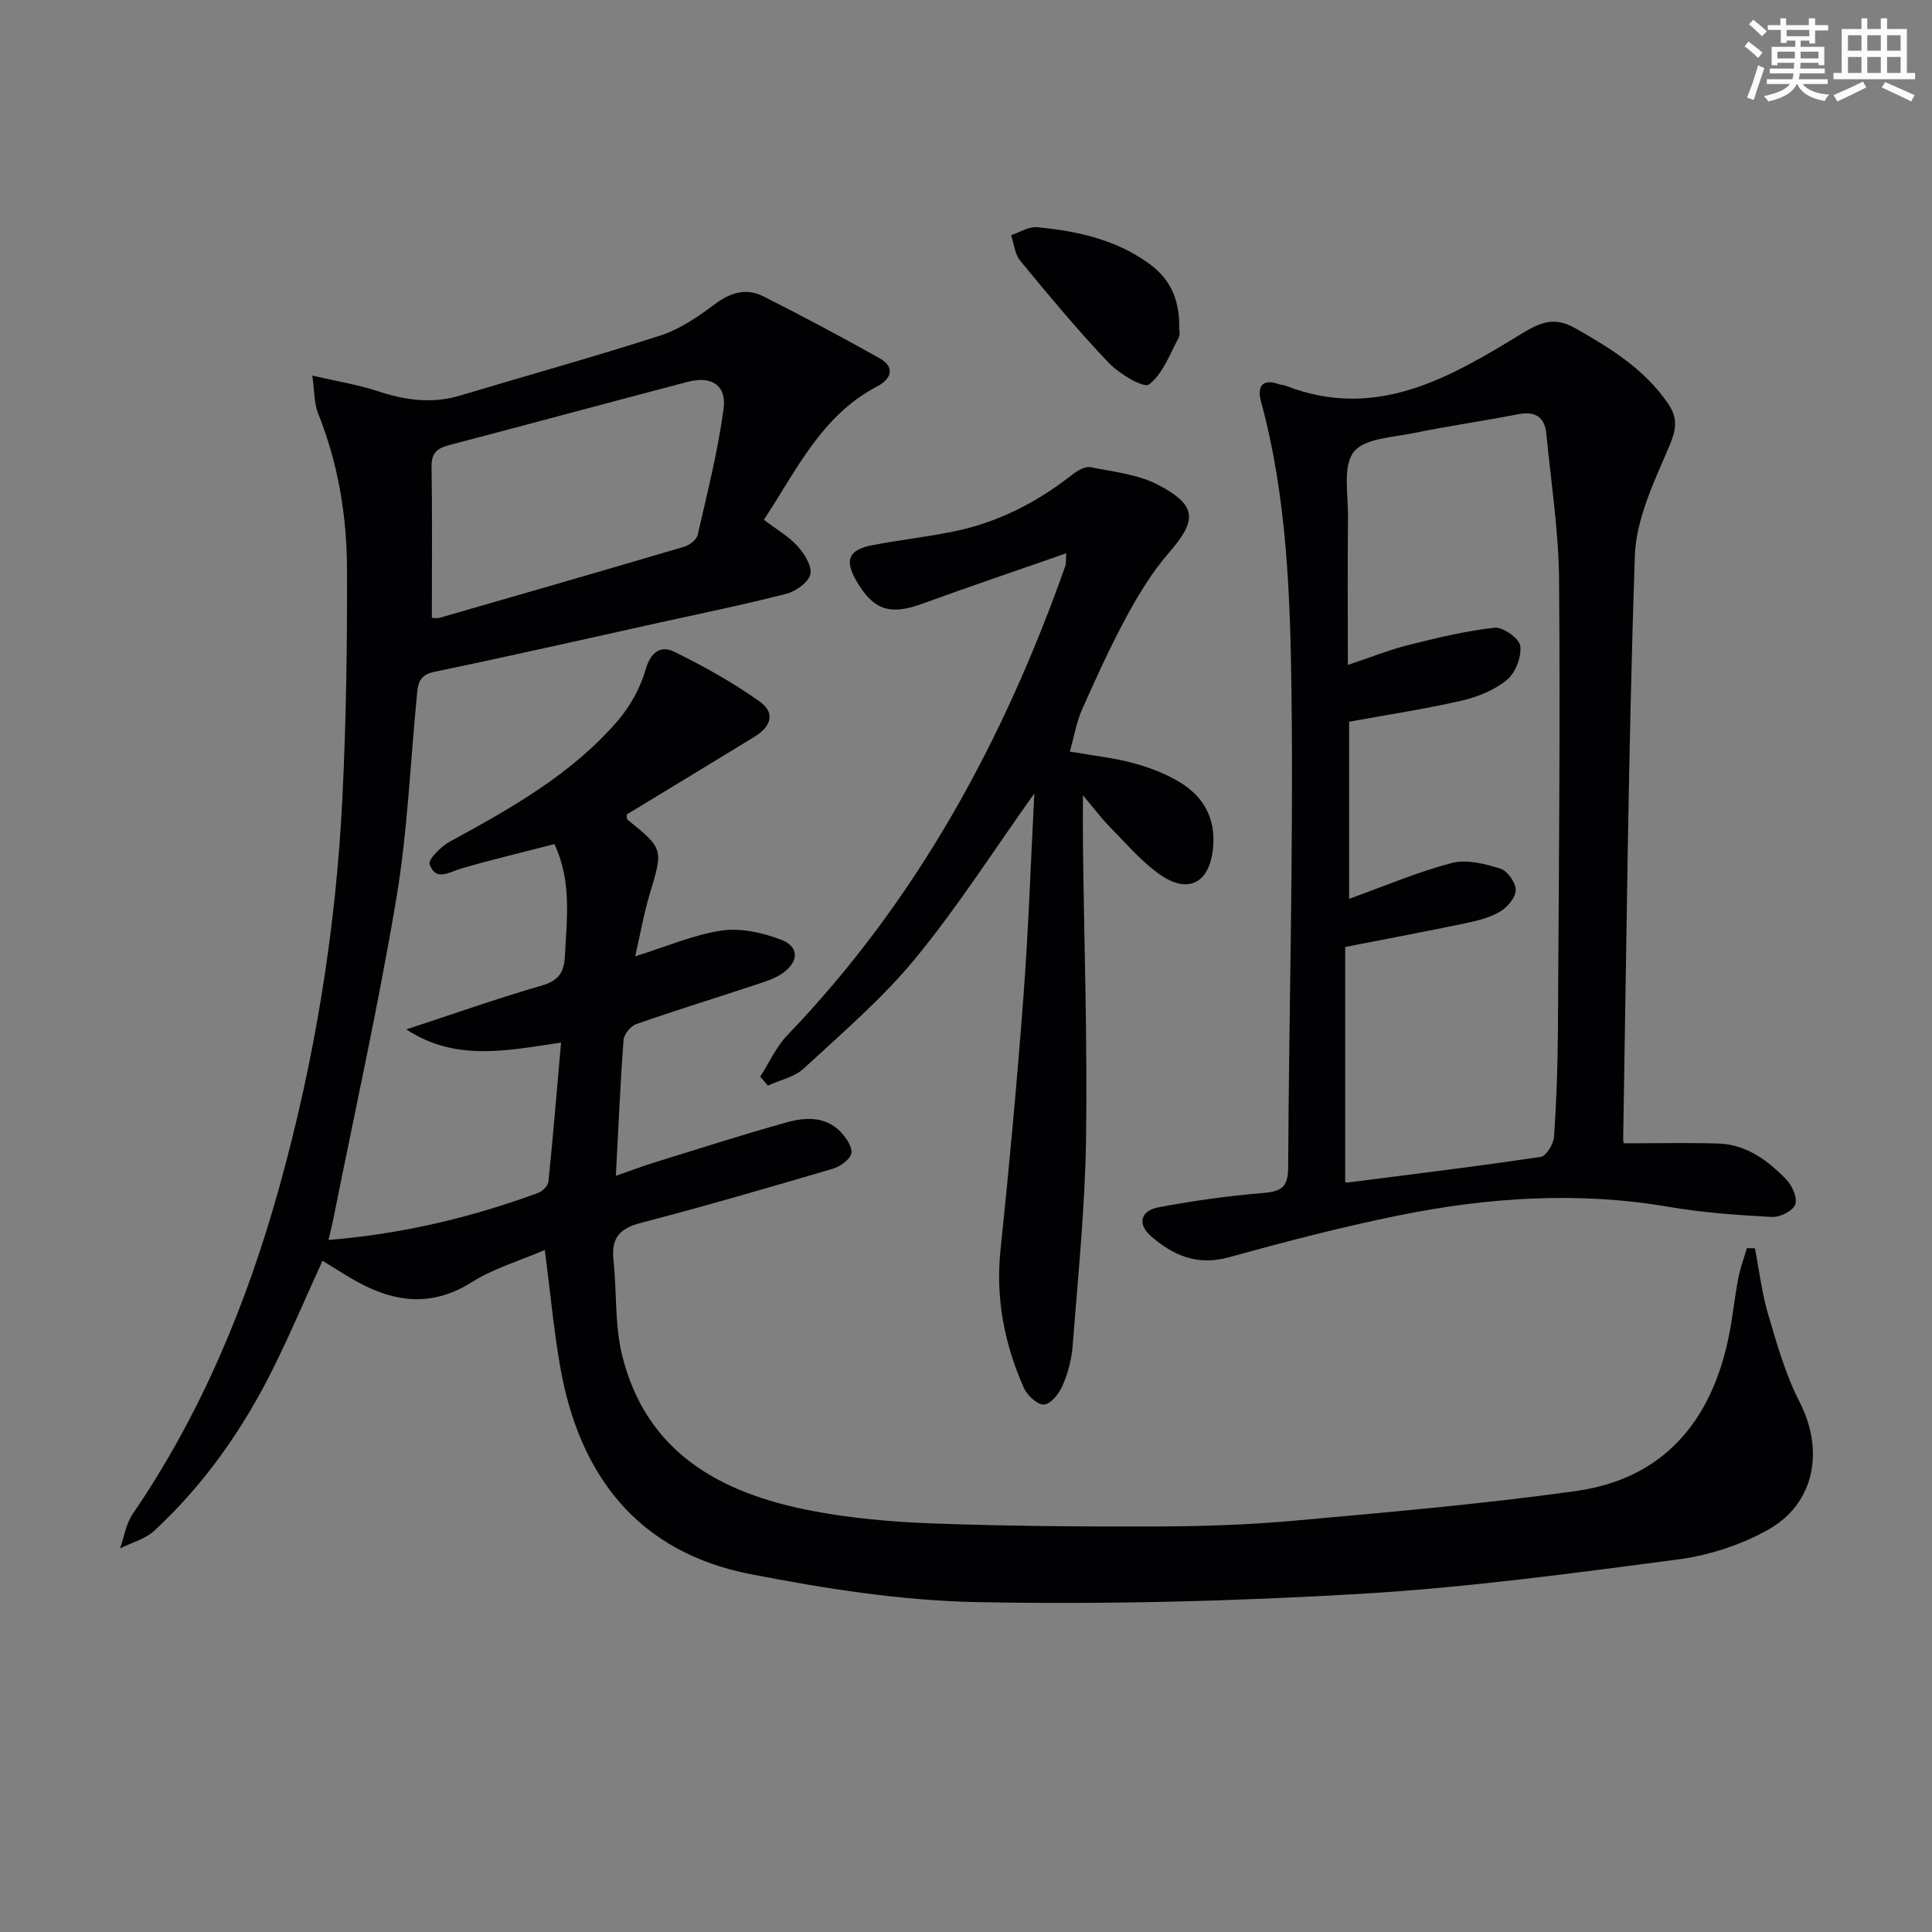 <svg enable-background="new 0 0 400 400" viewBox="0 0 400 400" xmlns="http://www.w3.org/2000/svg"><rect x="0" y="0" width="400" height="400" fill="#808080" stroke="none"/><g fill="#010103"><path d="m64.66 77.76c5.29 1.23 9.54 1.9 13.56 3.23 5.67 1.88 11.23 2.66 17.07.9 13.81-4.16 27.72-8 41.44-12.43 4.01-1.3 7.76-3.85 11.18-6.42 3.29-2.48 6.57-3.49 10.17-1.67 8.13 4.11 16.18 8.38 24.11 12.85 3.28 1.85 2.19 4.33-.48 5.72-11.65 6.06-16.79 17.43-23.56 27.68 2.6 1.97 5.12 3.41 6.97 5.45 1.42 1.57 3.05 4.16 2.65 5.84s-3.02 3.52-4.98 4.03c-8.67 2.23-17.45 4.02-26.2 5.95-15.54 3.43-31.07 6.97-46.66 10.2-3.51.73-3.43 2.96-3.67 5.46-1.34 13.89-1.92 27.91-4.23 41.64-3.71 22.06-8.57 43.94-12.96 65.89-.28 1.4-.63 2.78-1.06 4.64 15.31-1.25 29.58-4.65 43.47-9.77.88-.33 1.98-1.47 2.07-2.33.96-9.39 1.73-18.8 2.61-28.77-11.09 1.64-21.77 4.02-32.04-2.72 9.69-3.18 18.79-6.41 28.04-9.08 3.58-1.04 4.65-2.78 4.81-6.27.36-7.6 1.45-15.21-2.18-23.02-6.48 1.67-12.89 3.2-19.22 5.03-2.53.73-5.34 2.81-6.62-.85-.35-.99 2.36-3.69 4.17-4.68 12.6-6.87 25.12-13.88 34.66-24.9 2.63-3.03 4.78-6.87 5.88-10.71 1.08-3.75 3.16-5.08 6.03-3.67 6.07 2.99 12.04 6.32 17.55 10.23 3.3 2.34 2.53 5.16-1.14 7.4-8.79 5.37-17.6 10.71-26.34 16.02.04.46-.04.9.12 1.04 7.53 6.1 7.44 6.07 4.6 15.57-1.21 4.05-1.93 8.24-2.97 12.75 6.54-2.03 12.12-4.48 17.93-5.33 3.95-.58 8.46.45 12.29 1.9 3.7 1.41 3.71 4.45.43 6.84-1.68 1.23-3.85 1.87-5.87 2.54-8.18 2.71-16.43 5.24-24.56 8.09-1.15.4-2.54 2.1-2.63 3.29-.68 9.08-1.07 18.19-1.59 28.11 3.1-1.07 5.64-2.03 8.23-2.83 9.02-2.79 18.01-5.69 27.11-8.22 3.86-1.07 8.05-1.32 11.21 1.98 1.14 1.19 2.48 3.19 2.19 4.46-.3 1.31-2.33 2.71-3.87 3.17-13.21 3.89-26.43 7.73-39.75 11.21-4.35 1.14-6.1 3.14-5.62 7.61.71 6.59.23 13.42 1.79 19.77 4.97 20.17 20.36 28.56 39.05 32.17 8.28 1.6 16.79 2.35 25.23 2.66 15.44.56 30.91.68 46.36.63 9.48-.03 18.98-.34 28.42-1.19 19.5-1.76 39.03-3.44 58.42-6.15 17.99-2.52 27.88-14.24 31.56-31.56.86-4.05 1.24-8.21 2.01-12.28.41-2.18 1.19-4.29 1.81-6.43.56 0 1.12 0 1.68.01.89 4.59 1.43 9.27 2.75 13.73 1.82 6.16 3.61 12.48 6.52 18.15 5.06 9.87 3.21 20.89-6.48 26.36-5.62 3.17-12.25 5.33-18.66 6.18-21.89 2.88-43.83 5.84-65.84 7.13-26.4 1.55-52.91 2.22-79.34 1.71-15.66-.3-31.42-2.78-46.85-5.78-23.39-4.55-35.59-20.44-39.51-43.23-1.31-7.63-2.03-15.37-3.13-23.9-5.27 2.27-10.6 3.82-15.12 6.67-8.67 5.46-16.7 4.07-24.84-.72-1.99-1.17-3.93-2.41-6.07-3.72-3.46 7.58-6.6 15.02-10.19 22.25-6.27 12.61-14.26 24.05-24.63 33.65-1.88 1.74-4.7 2.46-7.09 3.65.85-2.39 1.23-5.1 2.62-7.13 14.15-20.69 23.61-43.5 30.3-67.49 7.38-26.47 11.78-53.49 13.12-80.93.77-15.75 1-31.54.94-47.31-.04-11-1.84-21.82-6-32.16-.83-2.14-.73-4.63-1.18-7.79zm24.75 50.15c.12 0 .97.19 1.71-.03 16.85-4.85 33.7-9.71 50.51-14.68 1.11-.33 2.58-1.44 2.81-2.43 1.99-8.67 4.19-17.34 5.37-26.14.66-4.9-2.55-6.85-7.41-5.58-16.49 4.34-32.96 8.78-49.45 13.12-2.36.62-3.64 1.56-3.6 4.36.16 10.27.06 20.55.06 31.38z"/><path d="m336.24 236.71c6.92 0 13.18-.14 19.43.04 5.87.17 10.34 3.49 14.19 7.48 1.21 1.26 2.34 3.85 1.82 5.17-.52 1.33-3.18 2.65-4.83 2.56-7.1-.39-14.25-.88-21.25-2.08-18.82-3.24-37.49-1.99-56.01 1.76-11.86 2.4-23.6 5.47-35.27 8.69-6.44 1.78-11.44-.43-15.98-4.35-2.92-2.52-2.26-5.3 1.57-6.03 7.16-1.35 14.4-2.36 21.66-2.96 3.71-.31 5.11-1.2 5.13-5.23.16-32.47 1.09-64.94.7-97.39-.25-20.54-.87-41.21-6.34-61.31-.75-2.75.07-4.81 3.66-3.53.47.17 1 .15 1.46.33 18.65 7.28 33.88-1.61 48.82-10.75 3.98-2.44 6.83-3.61 11.2-1.12 7.31 4.15 14.3 8.46 19.17 15.59 2.15 3.15 1.63 5.56.12 9.07-3.1 7.21-6.77 14.91-7.02 22.51-1.35 40.26-1.72 80.55-2.41 120.82-.02.45.24.92.18.73zm-56.92-87.29v36.67c7.23-2.6 14.11-5.54 21.26-7.42 3.06-.81 6.83.17 10.03 1.16 1.47.45 3.19 2.86 3.21 4.41.02 1.51-1.68 3.55-3.17 4.45-2.07 1.26-4.6 1.9-7.02 2.41-8.06 1.69-16.16 3.21-25.12 4.96v48.61c-.12-.04.2.19.48.16 13.34-1.7 26.7-3.33 40-5.31 1.14-.17 2.65-2.65 2.75-4.15.51-7.29.76-14.62.81-21.93.18-31.12.49-62.25.24-93.36-.08-10.08-1.66-20.15-2.63-30.22-.34-3.53-2.3-4.79-5.87-4.09-7.16 1.4-14.4 2.41-21.55 3.89-4.37.9-10.31 1.08-12.48 3.93-2.3 3.01-1.12 8.79-1.17 13.36-.11 9.93-.03 19.86-.03 30.72 4.71-1.57 8.54-3.12 12.52-4.12 5.9-1.48 11.85-2.93 17.87-3.59 1.72-.19 5.12 2.24 5.31 3.78.28 2.26-.99 5.56-2.75 7.01-2.58 2.13-6.07 3.55-9.39 4.31-7.55 1.74-15.23 2.89-23.3 4.36z"/><path d="m214.15 164.27c-8.54 11.97-15.96 23.64-24.69 34.23-6.82 8.29-15.13 15.39-23.05 22.72-1.92 1.78-4.92 2.39-7.42 3.54-.53-.62-1.06-1.24-1.59-1.85 1.87-2.91 3.33-6.22 5.69-8.67 26.77-27.88 44.72-60.95 57.49-97.11.15-.43.07-.94.17-2.57-10.27 3.58-20.08 6.9-29.81 10.44-6.7 2.44-10.15 1.34-13.69-4.83-2.44-4.25-1.54-6.36 3.41-7.31 5.53-1.06 11.14-1.68 16.66-2.8 9.12-1.84 17.22-5.94 24.54-11.68 1.1-.86 2.75-1.88 3.91-1.65 4.82.95 10.01 1.5 14.23 3.76 7.93 4.23 7.8 7.29 1.98 13.99-3.42 3.94-6.21 8.52-8.71 13.13-3.4 6.28-6.37 12.8-9.26 19.33-1.15 2.59-1.61 5.48-2.51 8.67 5.03.87 9.15 1.3 13.1 2.37 3.33.9 6.68 2.17 9.62 3.94 4.88 2.95 7.45 7.36 6.95 13.37-.64 7.62-5.22 10.07-11.46 5.47-3.7-2.73-6.78-6.34-10.03-9.66-1.69-1.73-3.15-3.69-5.47-6.45 0 4.48-.03 7.72.01 10.95.25 20.13.93 40.28.63 60.4-.22 14.26-1.68 28.5-2.78 42.74-.21 2.77-.98 5.61-2.09 8.16-.71 1.64-2.43 3.81-3.82 3.9-1.35.09-3.49-1.89-4.18-3.45-4.03-9.09-5.89-18.54-4.83-28.62 1.82-17.34 3.41-34.72 4.72-52.1 1.05-13.86 1.52-27.79 2.28-42.36z"/><path d="m244.13 68.47c.02-.45.3.72-.13 1.51-1.83 3.4-3.27 7.47-6.12 9.62-1.1.83-6.18-2.22-8.37-4.52-6.41-6.73-12.36-13.91-18.28-21.09-1.12-1.36-1.29-3.51-1.9-5.29 1.79-.59 3.63-1.81 5.35-1.66 8.13.75 16.05 2.47 22.91 7.31 4.36 3.07 6.79 7.2 6.54 14.12z"/></g><path d="m361.2 9.6.8-1c.9.7 1.9 1.4 2.9 2.3l-.9 1.1c-1-1-2-1.8-2.8-2.4zm.5 10.6c.9-2.1 1.6-4.3 2.3-6.7.4.2.8.4 1.3.6-.7 2.1-1.5 4.3-2.2 6.6zm.4-15.2.9-.9c1 .8 2 1.6 2.8 2.4l-1 1c-.9-.9-1.8-1.7-2.7-2.5zm12.5-1.2h1.2v1.4h2.7v1.1h-2.7v2.7h-1.2v-.6h-1.8v1.3h4.9v3.8h-1.2v-.5h-3.7c0 .4-.1.9-.1 1.2h5.1v1h-5.2c0 .5-.1.9-.2 1.2h6v1h-5.2c1.1 1.3 2.9 2 5.5 2.2-.4.4-.7.8-.9 1.3-2.9-.5-4.8-1.6-5.7-3.5h-.1c-.8 1.7-2.7 2.9-5.9 3.6-.2-.4-.6-.8-.9-1.1 2.8-.6 4.6-1.4 5.4-2.5h-4.8v-1h5.3c.1-.3.2-.7.2-1.2h-4.9v-1h5c0-.4 0-.8.1-1.2h-3.5v.5h-1.2v-3.8h4.9v-1.3h-1.8v.5h-1.2v-2.7h-2.7v-1h2.6v-1.4h1.2v1.4h4.7v-1.4zm-6.6 8.3h3.6c0-.4 0-.9 0-1.4h-3.6zm1.9-4.6h4.7v-1.3h-4.7zm6.6 3.2h-3.7v1.4h3.7z" fill="#fbfcfa"/><path d="m385.3 3.8h1.3v2.2h2.8v-2.2h1.3v2.2h4.1v9.1h1.7v1.3h-16.9v-1.3h1.7v-9.1h4.1v-2.2zm.4 13.1.7 1.2c-1.8.9-3.8 1.9-6 2.9-.2-.4-.5-.8-.8-1.3 2.3-1 4.3-1.9 6.1-2.8zm-3.1-6.4h2.8v-3.2h-2.8zm0 4.6h2.8v-3.3h-2.8zm4-4.6h2.8v-3.2h-2.8zm0 4.6h2.8v-3.3h-2.8zm3.7 1.9c2.1.9 4.1 1.8 6.1 2.7l-.7 1.3c-2.2-1.1-4.2-2-6.1-2.9zm3.2-9.7h-2.8v3.2h2.8zm-2.8 7.8h2.8v-3.3h-2.8z" fill="#fbfcfa"/></svg>